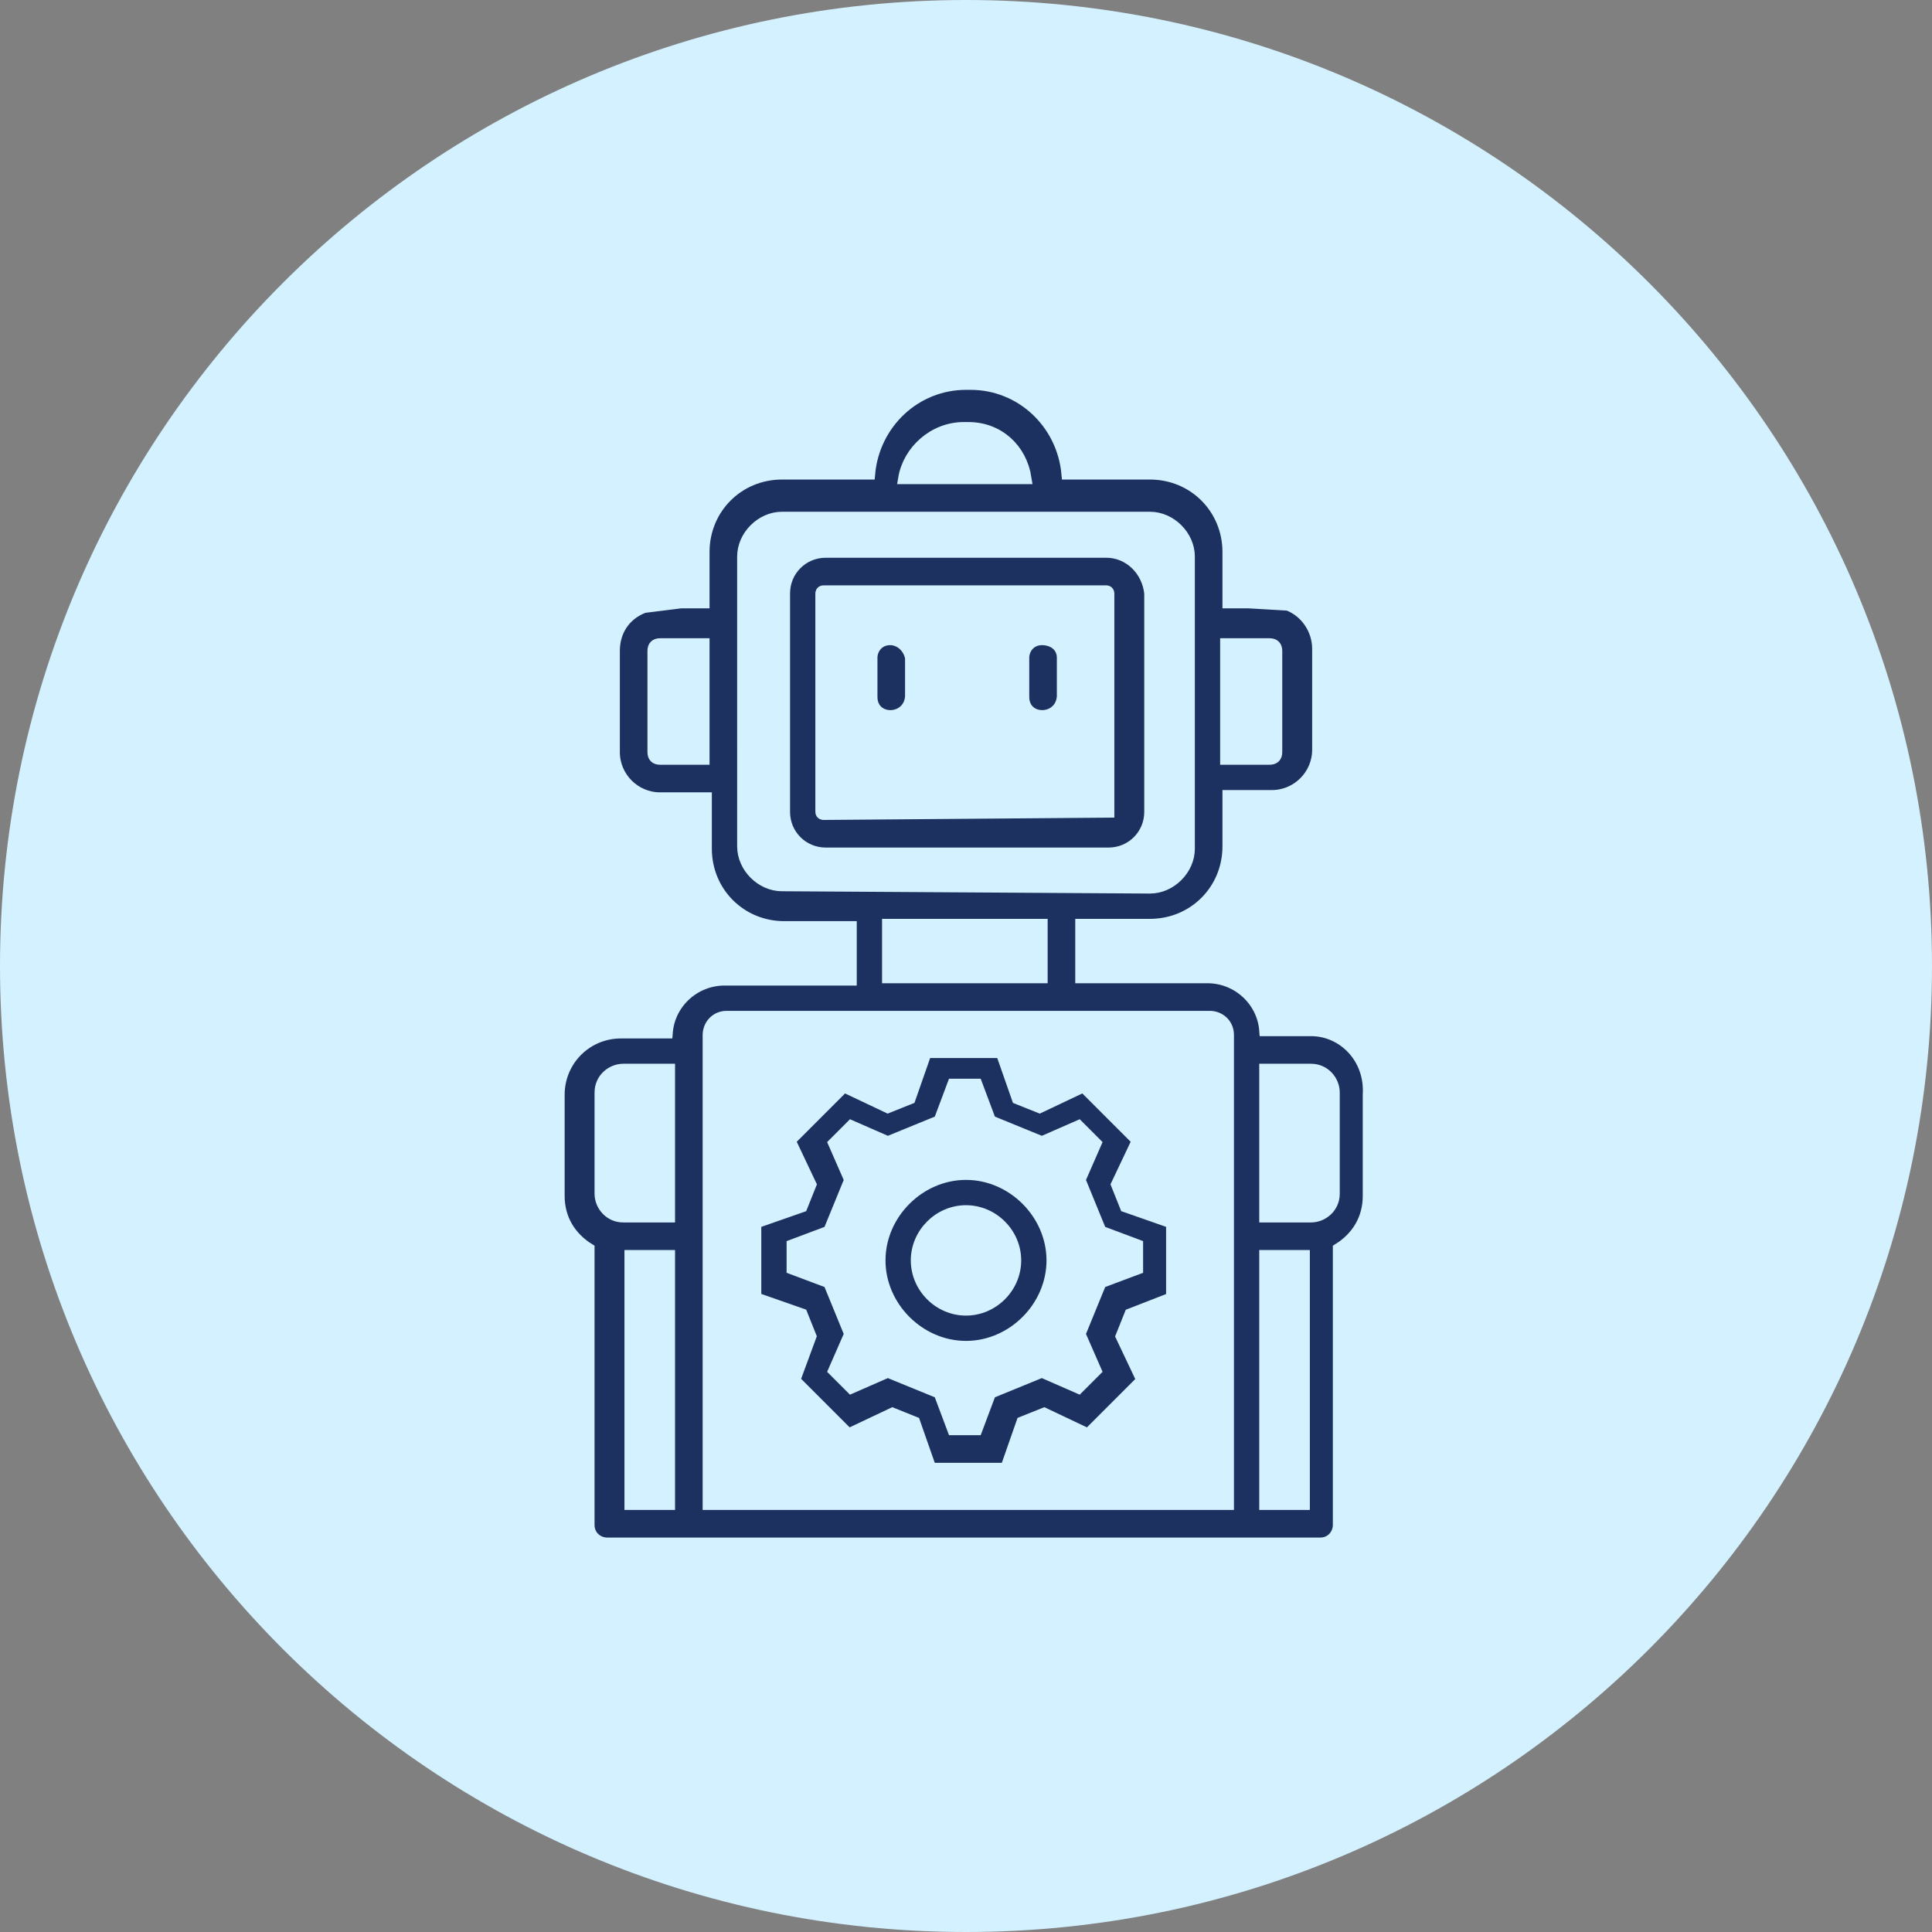 <?xml version="1.0" encoding="utf-8"?>
<!-- Generator: Adobe Illustrator 27.8.0, SVG Export Plug-In . SVG Version: 6.00 Build 0)  -->
<svg version="1.1" id="Layer_1" xmlns="http://www.w3.org/2000/svg" xmlns:xlink="http://www.w3.org/1999/xlink" x="0px" y="0px"
	 width="84px" height="84px" viewBox="0 0 84 84" style="enable-background:new 0 0 84 84;" xml:space="preserve">
<rect x="0" y="0" width="84" height="84" fill="#808080" stroke="none"/>
<style type="text/css">
	.st0{fill:#F9E4FF;}
	.st1{fill:#D4F1FF;}
	.st2{fill:#ECEDEE;}
	.st3{fill:#FFEED5;}
	.st4{fill:#1D3160;}
	.st5{fill:#1D3160;stroke:#D4F1FF;stroke-width:0.2;stroke-miterlimit:10;}
	.st6{fill:#D9F9F3;}
	.st7{fill-rule:evenodd;clip-rule:evenodd;fill:#1D3160;stroke:#D9F9F3;stroke-width:0.4;stroke-miterlimit:10;}
	.st8{fill:#E2ECFD;}
	.st9{fill:#1D3160;stroke:#E2ECFD;stroke-width:0.4;stroke-miterlimit:10;}
	.st10{fill:#1D3160;stroke:#ECEDEE;stroke-width:0.1;stroke-miterlimit:10;}
	.st11{fill:#1D3160;stroke:#D4F1FF;stroke-width:0.4;stroke-miterlimit:10;}
	.st12{fill:#1D3160;stroke:#D4F1FF;stroke-width:0.5;stroke-miterlimit:10;}
	.st13{fill:#1D3160;stroke:#D9F9F3;stroke-width:0.2;stroke-miterlimit:10;}
	.st14{fill:#1D3160;stroke:#E2ECFD;stroke-width:0.2;stroke-miterlimit:10;}
	.st15{fill:#1D3160;stroke:#ECEDEE;stroke-width:0.3;stroke-miterlimit:10;}
	.st16{fill:#1D3160;stroke:#F9E4FF;stroke-width:0.4;stroke-miterlimit:10;}
	.st17{fill-rule:evenodd;clip-rule:evenodd;fill:#1D3160;stroke:#FFEED5;stroke-width:0.3;stroke-miterlimit:10;}
</style>
<path class="st1" d="M42,84L42,84C18.8,84,0,65.2,0,42v0C0,18.8,18.8,0,42,0h0c23.2,0,42,18.8,42,42v0C84,65.2,65.2,84,42,84z"/>
<g>
	<g>
		<path class="st11" d="M50.9,56.4v-3.2l-2-0.7l-0.4-1l0.9-1.9l-2.2-2.2l-0.1-0.1l-1.9,0.9l-1-0.4l-0.7-2h-3.2l-0.7,2l-1,0.4
			l-1.9-0.9l-2.2,2.2l-0.1,0.1l0.9,1.9l-0.4,1l-2,0.7v3.2l2,0.7l0.4,1L34.6,60l2.2,2.2l0.1,0.1l1.9-0.9l1,0.4l0.7,2h3.2l0.7-2l1-0.4
			l1.9,0.9l2.2-2.2l0.1-0.1l-0.9-1.9l0.4-1L50.9,56.4z M45.3,59.7l-2.2,0.9l-0.6,1.6h-1.1l-0.6-1.6l-2.2-0.9l-1.6,0.7l-0.8-0.8
			l0.7-1.6l-0.9-2.2l-1.6-0.6v-1.1l1.6-0.6l0.9-2.2l-0.7-1.6l0.8-0.8l1.6,0.7l2.2-0.9l0.6-1.6h1.1l0.6,1.6l2.2,0.9l1.6-0.7l0.8,0.8
			l-0.7,1.6l0.9,2.2l1.6,0.6v1.1l-1.6,0.6l-0.9,2.2l0.7,1.6l-0.8,0.8L45.3,59.7z"/>
		<path class="st11" d="M42,51.1c-2,0-3.7,1.7-3.7,3.7c0,2,1.7,3.7,3.7,3.7s3.7-1.7,3.7-3.7C45.7,52.8,44,51.1,42,51.1z M44.2,54.8
			c0,1.2-1,2.2-2.2,2.2c-1.2,0-2.2-1-2.2-2.2c0-1.2,1-2.2,2.2-2.2C43.2,52.6,44.2,53.6,44.2,54.8z"/>
	</g>
	<g>
		<g>
			<g>
				<path class="st12" d="M48.1,24H35.9c-1,0-1.8,0.8-1.8,1.8v9.5c0,1,0.8,1.8,1.8,1.8h12.3c1,0,1.8-0.8,1.8-1.8v-9.5
					C49.9,24.8,49.1,24,48.1,24z M48.2,35.3C48.2,35.3,48.2,35.3,48.2,35.3l-12.4,0.1c0,0-0.1,0-0.1-0.1v-9.5c0,0,0-0.1,0.1-0.1
					h12.3c0,0,0.1,0,0.1,0.1L48.2,35.3L48.2,35.3z"/>
				<path class="st12" d="M38.7,27.8c-0.5,0-0.8,0.4-0.8,0.8v1.7c0,1.1,1.6,1.1,1.7,0v-1.7C39.5,28.1,39.1,27.8,38.7,27.8z"/>
				<path class="st12" d="M45.3,27.8c-0.5,0-0.8,0.4-0.8,0.8v1.7c0,1.1,1.6,1.1,1.7,0v-1.7C46.2,28.1,45.8,27.8,45.3,27.8L45.3,27.8
					z"/>
				<path class="st12" d="M57,44.8h-2c-0.1-1.3-1.2-2.3-2.5-2.3H47v-2.3H50c1.9,0,3.4-1.5,3.4-3.4v-2.2h1.9c1.1,0,2-0.9,2-2v-4.4
					c0-0.8-0.5-1.6-1.3-1.9l-1.7-0.1h-0.9v-2.2c0-1.9-1.5-3.4-3.4-3.4h-3.6c-0.2-2.2-2-3.9-4.2-3.9h-0.2c-2.2,0-4,1.7-4.2,3.9H34
					c-1.9,0-3.4,1.5-3.4,3.4v2.2h-1L28,26.4c-0.8,0.3-1.3,1-1.3,1.9v4.4c0,1.1,0.9,2,2,2h2v2.2c0,1.9,1.5,3.4,3.4,3.4H37v2.3h-5.5
					c-1.3,0-2.4,1-2.5,2.3h-2c-1.5,0-2.7,1.2-2.7,2.7v4.4c0,1,0.5,1.8,1.3,2.3v12c0,0.5,0.4,0.8,0.8,0.8h31c0.5,0,0.8-0.4,0.8-0.8
					v-12c0.8-0.5,1.3-1.3,1.3-2.3v-4.4C59.6,46,58.4,44.8,57,44.8L57,44.8z M53.3,28h1.9c0.2,0,0.3,0.1,0.3,0.3v4.4
					c0,0.2-0.1,0.3-0.3,0.3h-1.9V28z M30.6,33h-1.9c-0.2,0-0.3-0.1-0.3-0.3v-4.4c0-0.2,0.1-0.3,0.3-0.3h1.9V33z M29.1,65.4h-1.7
					V54.6h1.7L29.1,65.4L29.1,65.4z M29.1,52.9h-2c-0.6,0-1-0.5-1-1v-4.4c0-0.6,0.5-1,1-1h2V52.9z M41.9,18.6h0.2
					c1.3,0,2.3,0.9,2.5,2.2h-5.3C39.5,19.6,40.6,18.6,41.9,18.6z M34,38.5c-0.9,0-1.7-0.8-1.7-1.7V24.2c0-0.9,0.8-1.7,1.7-1.7H50
					c0.9,0,1.7,0.8,1.7,1.7v12.7c0,0.9-0.8,1.7-1.7,1.7L34,38.5L34,38.5z M45.3,40.2v2.3h-6.7v-2.3H45.3z M53.3,65.4H30.8V45
					c0-0.4,0.3-0.8,0.8-0.8h21c0.4,0,0.8,0.3,0.8,0.8V65.4z M56.7,65.4h-1.7V54.6h1.7V65.4z M58,51.9c0,0.6-0.5,1-1,1h-2v-6.4h2
					c0.6,0,1,0.5,1,1V51.9z"/>
			</g>
		</g>
	</g>
</g>
</svg>
